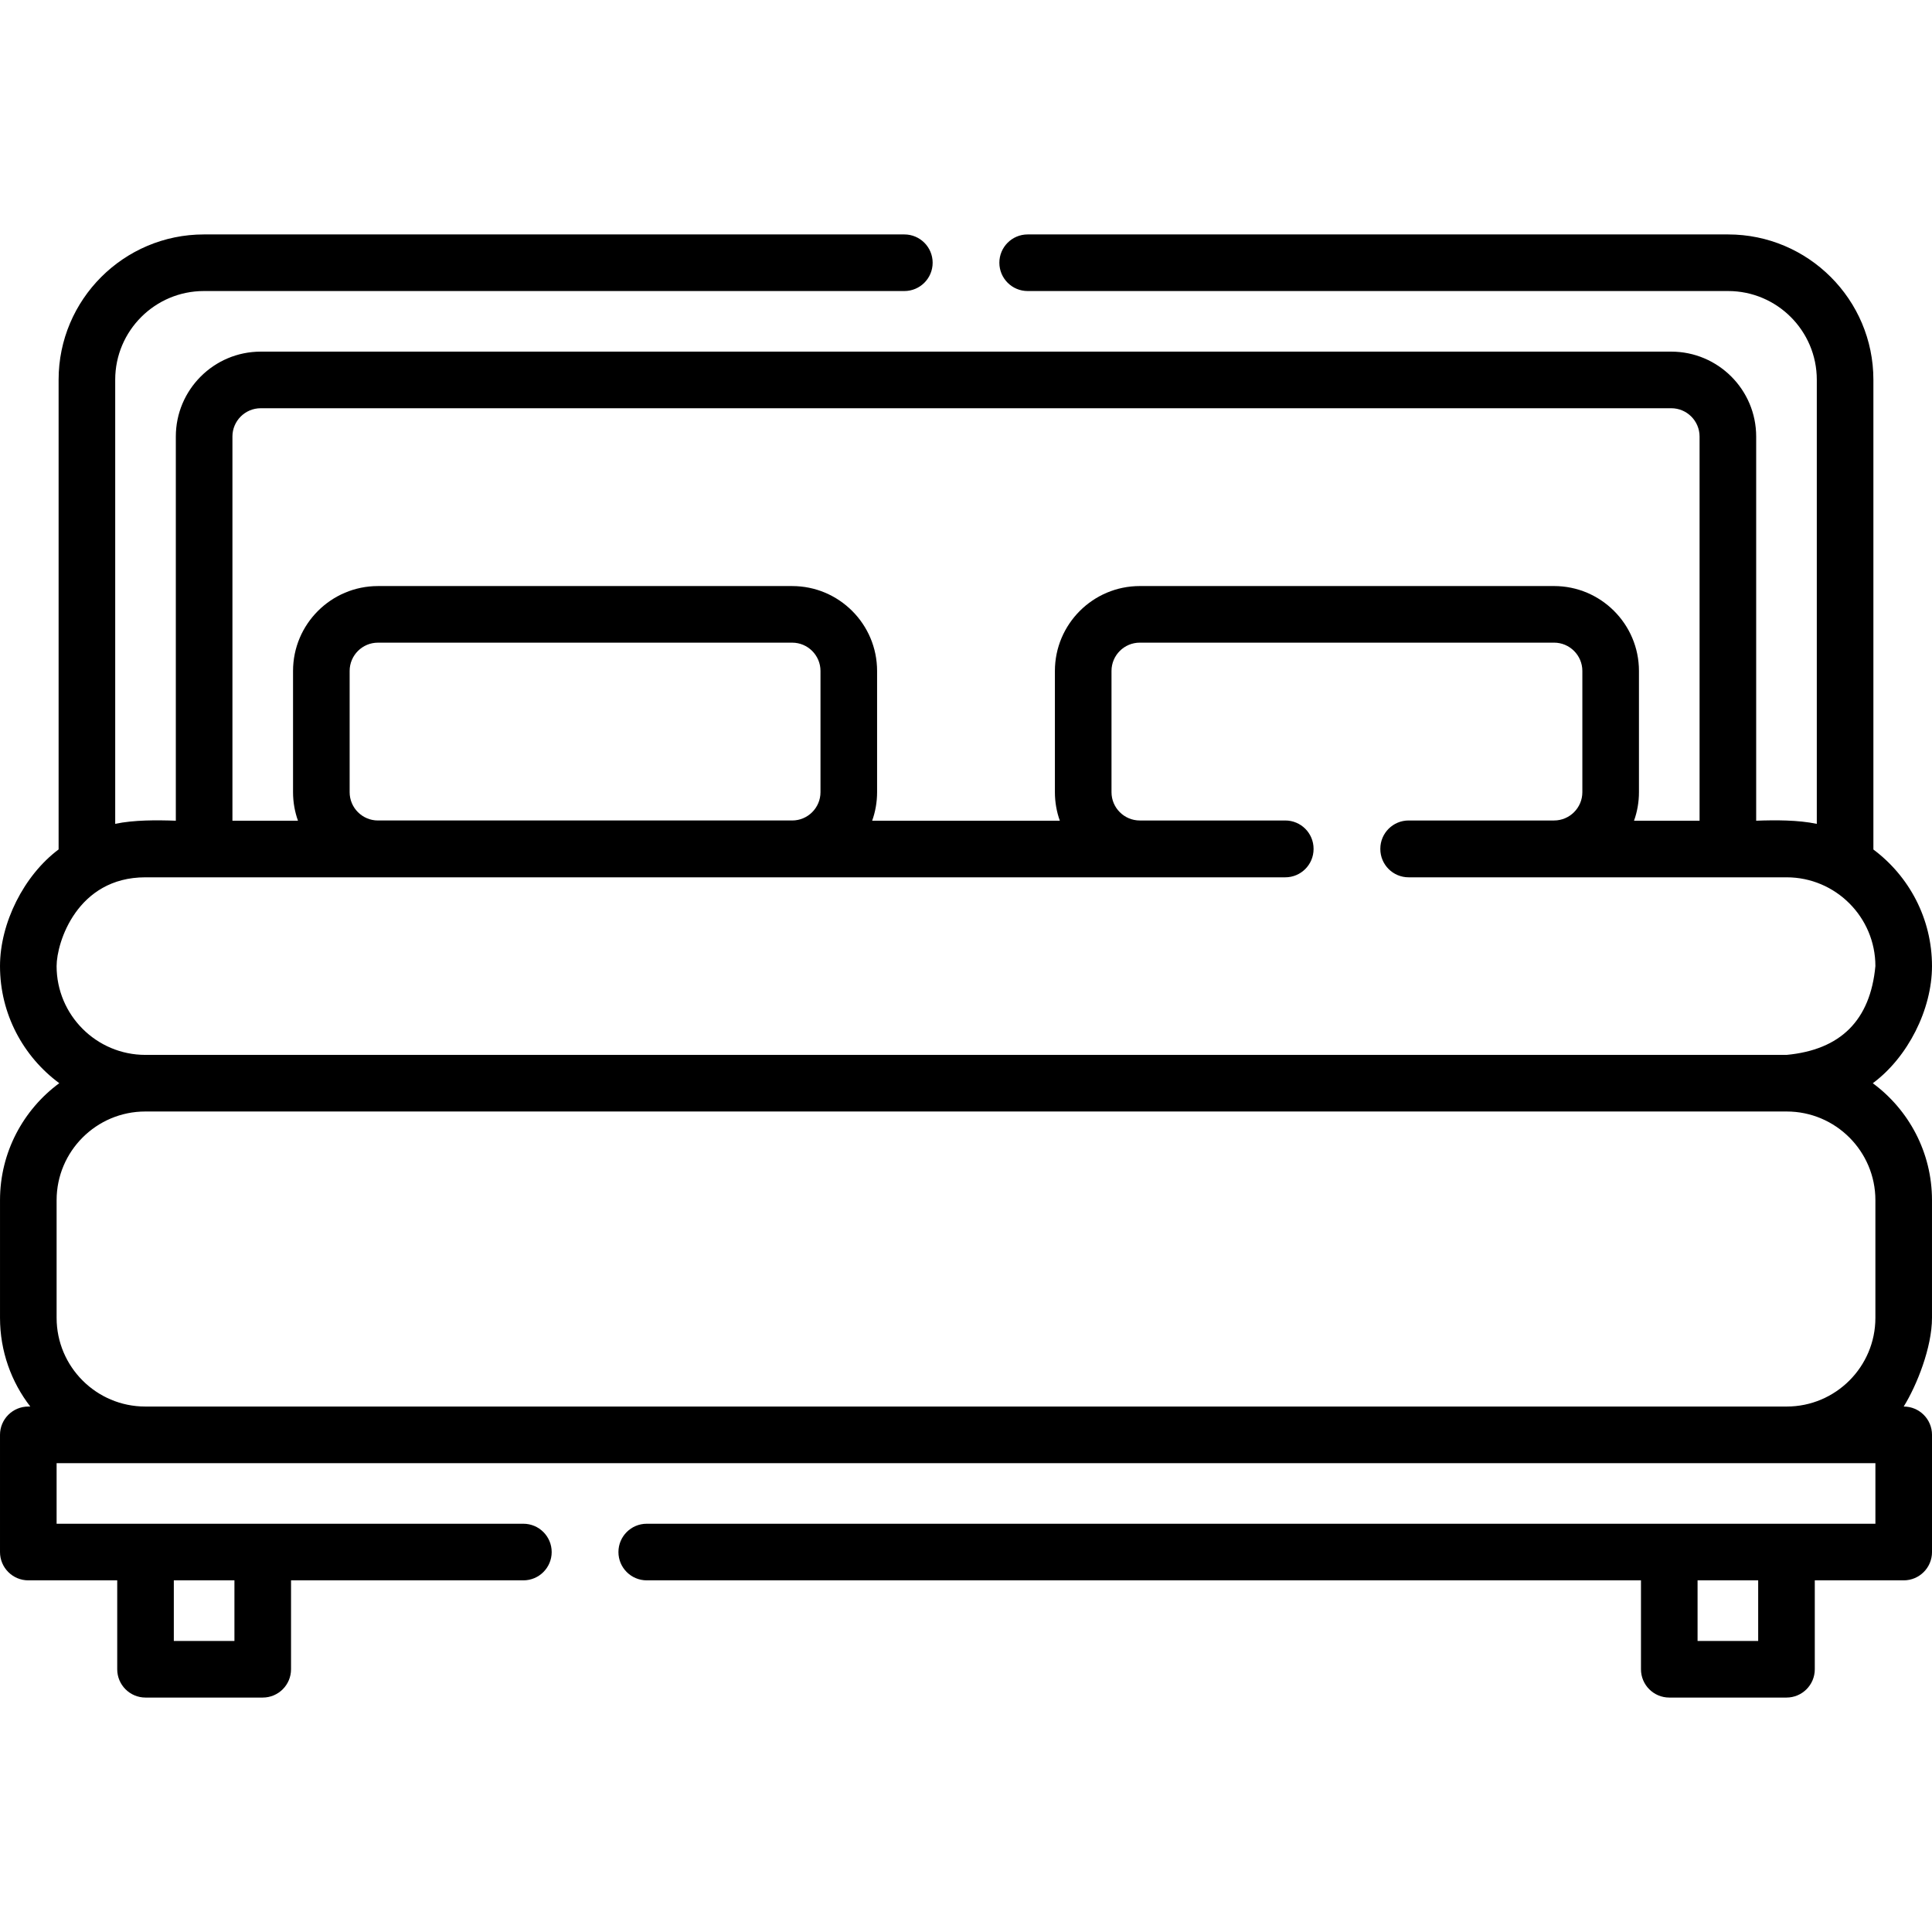 <svg id="Capa_1" enable-background="new 0 0 512 512" height="512" viewBox="0 0 512 512" width="512" xmlns="http://www.w3.org/2000/svg"><path d="m504.5 372.748c3.489-5.619 7.498-15.683 7.498-23.501v-31.187c0-12.697-6.179-23.978-15.688-30.995 9.297-6.872 15.689-19.568 15.689-31.037 0-12.632-6.11-23.863-15.53-30.894v-124.506c0-21.229-17.271-38.5-38.5-38.5h-185.629c-4.143 0-7.5 3.358-7.5 7.5s3.357 7.5 7.5 7.5h185.63c12.958 0 23.5 10.542 23.5 23.5v117.706c-4.92-1.043-10.947-1.023-16.065-.836v-101.811c0-12.407-10.094-22.5-22.5-22.5h-373.81c-12.407 0-22.5 10.093-22.5 22.5v101.811c-5.12-.185-11.141-.208-16.065.827v-117.697c0-12.958 10.542-23.5 23.5-23.5h185.63c4.142 0 7.5-3.358 7.5-7.5s-3.358-7.5-7.5-7.5h-185.63c-21.229 0-38.5 17.271-38.5 38.5v124.482c-9.206 6.878-15.53 19.523-15.53 30.918 0 12.71 6.187 24.002 15.706 31.025-9.518 7.016-15.704 18.303-15.704 31.008v31.187c0 8.841 2.996 16.995 8.025 23.501h-.527c-4.142 0-7.5 3.358-7.5 7.5v31.06c0 4.142 3.358 7.5 7.5 7.5h23.564v23.563c0 4.142 3.358 7.5 7.5 7.5h31.062c4.142 0 7.5-3.358 7.5-7.5v-23.563h61.574c4.142 0 7.5-3.358 7.5-7.5s-3.358-7.5-7.5-7.5h-123.7v-16.06h482v16.06h-325.61c-4.142 0-7.5 3.358-7.5 7.5s3.358 7.5 7.5 7.5h263.483v23.563c0 4.142 3.357 7.5 7.5 7.5h31.062c4.143 0 7.5-3.358 7.5-7.5v-23.563h23.565c4.143 0 7.5-3.358 7.5-7.5v-31.06c0-4.143-3.357-7.501-7.5-7.501zm-442.905-257.061c0-4.135 3.364-7.5 7.5-7.5h373.809c4.136 0 7.5 3.365 7.5 7.5v101.811h-17.371c.846-2.364 1.307-4.909 1.307-7.56v-32.13c0-12.407-10.094-22.5-22.5-22.5h-109.78c-12.406 0-22.5 10.093-22.5 22.5v32.13c0 2.651.461 5.196 1.307 7.56h-49.737c.846-2.364 1.308-4.91 1.308-7.562v-32.125c0-12.407-10.093-22.5-22.5-22.5h-109.78c-12.407 0-22.5 10.093-22.5 22.5v32.125c0 2.652.461 5.198 1.308 7.562h-17.37v-101.811zm31.063 94.249v-32.125c0-4.136 3.364-7.5 7.5-7.5h109.78c4.136 0 7.5 3.364 7.5 7.5v32.125c0 4.136-3.364 7.5-7.5 7.5h-109.78c-4.136 0-7.5-3.364-7.5-7.5zm-54.128 22.562h302.08c4.143 0 7.5-3.358 7.5-7.5 0-.01 0-.02 0-.03s0-.02 0-.03c0-4.142-3.357-7.5-7.5-7.5h-38.55c-4.136 0-7.5-3.364-7.5-7.5v-32.13c0-4.136 3.364-7.5 7.5-7.5h109.78c4.136 0 7.5 3.364 7.5 7.5v32.13c0 4.136-3.364 7.5-7.5 7.5h-38.54c-4.143 0-7.5 3.358-7.5 7.5v.03.03c0 4.142 3.357 7.5 7.5 7.5h100.17c12.975 0 23.53 10.556 23.53 23.53-1.347 14.339-9.191 22.183-23.53 23.53h-434.94c-12.975 0-23.53-10.556-23.53-23.53 0-6.283 5.44-23.53 23.53-23.53zm-23.528 85.562c0-12.958 10.542-23.5 23.5-23.5h434.996c12.958 0 23.5 10.542 23.5 23.5v31.187c0 12.958-10.542 23.5-23.5 23.5h-434.996c-12.958 0-23.5-10.542-23.5-23.5zm47.124 116.812h-16.062v-16.062h16.062zm403.81 0h-16.062v-16.062h16.062z"/></svg>